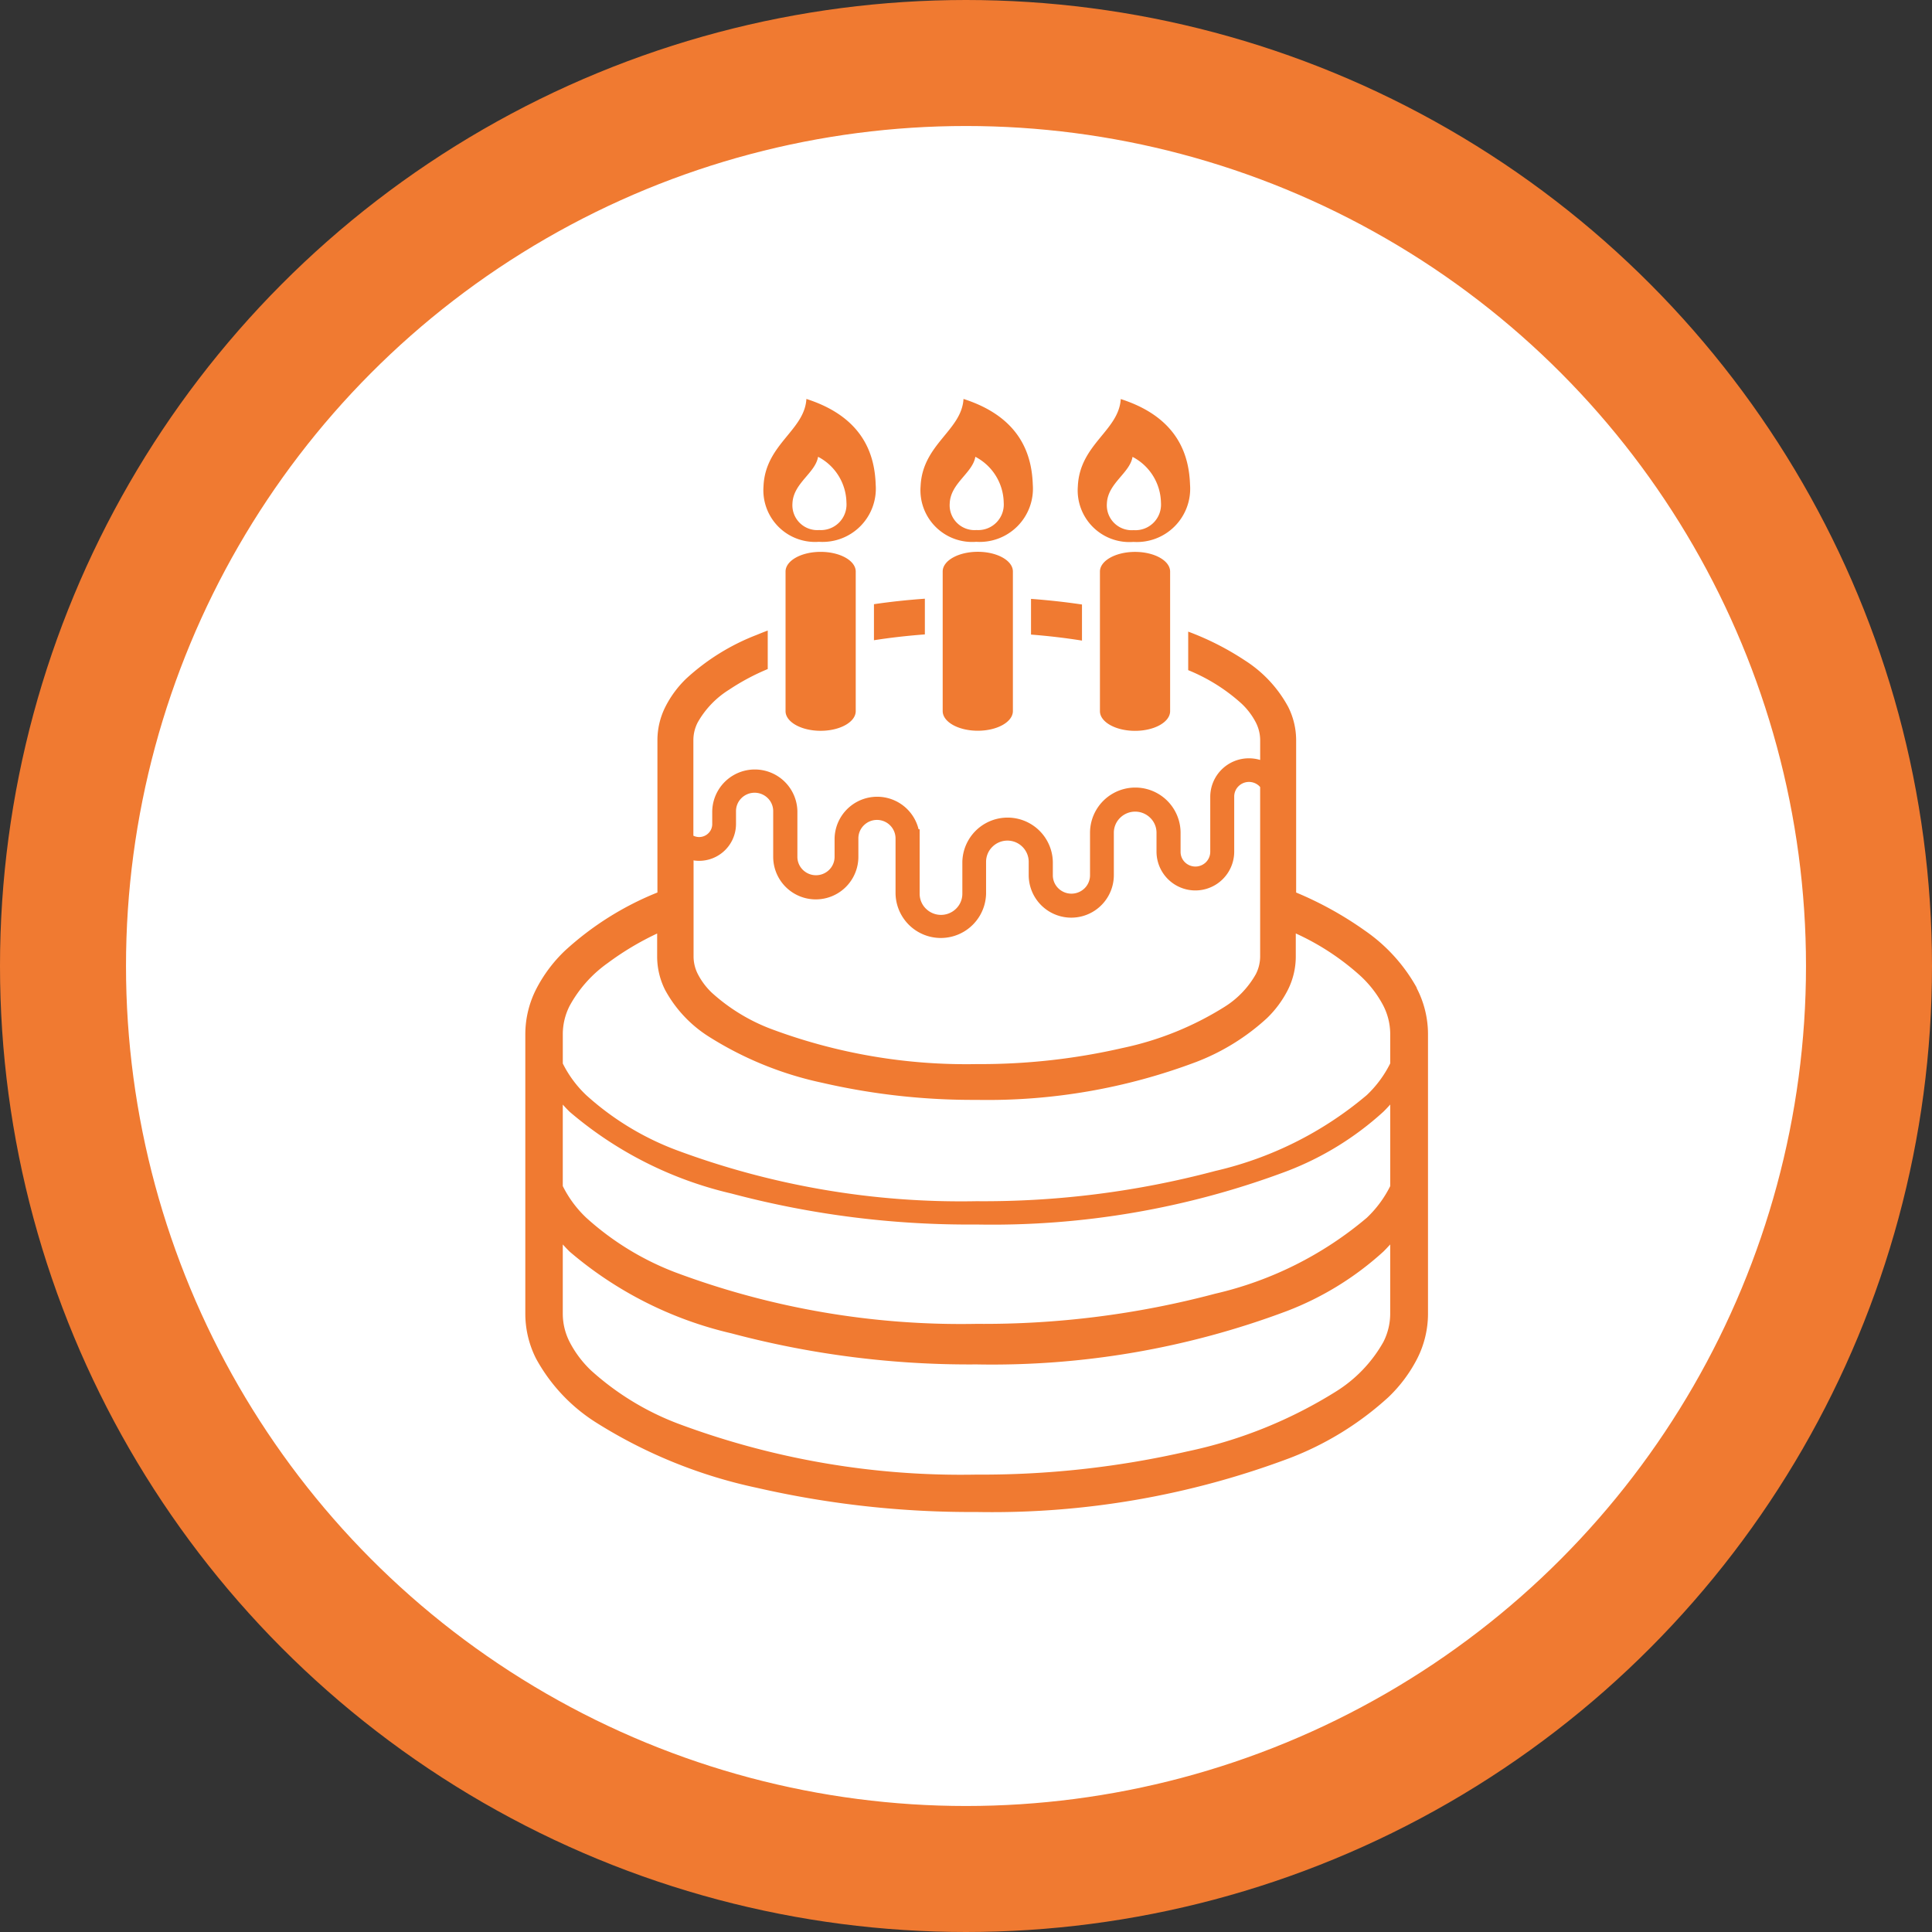 <svg id="ttl_icon_deco.svg" xmlns="http://www.w3.org/2000/svg" width="92" height="92" viewBox="0 0 92 92">
  <rect x="0" y="0" width="92" height="92" fill="#333333" stroke="none"/>
  <defs>
    <style>
      .cls-1 {
        fill: #fff;
        stroke: #f07a31;
        stroke-linejoin: round;
        stroke-width: 6px;
      }

      .cls-2 {
        fill: #f07a31;
        fill-rule: evenodd;
      }
    </style>
  </defs>
  <circle id="楕円形_4" data-name="楕円形 4" class="cls-1" cx="46" cy="46" r="43"/>
  <path id="シェイプ_8" data-name="シェイプ 8" class="cls-2" d="M671.407,644.216v6.647c0,0.518.748,0.937,1.671,0.937s1.671-.419,1.671-0.937v-6.647c0-.518-0.748-0.937-1.671-0.937s-1.671.419-1.671,0.937M673,642.8a2.536,2.536,0,0,0,2.7-2.713c-0.043-1.291-.478-3.185-3.3-4.09-0.087,1.506-1.956,2.152-2.042,4.155A2.462,2.462,0,0,0,673,642.8m-0.044-4.048a2.508,2.508,0,0,1,1.351,2.183,1.218,1.218,0,0,1-1.295,1.305,1.185,1.185,0,0,1-1.276-1.273c0.042-.964,1.091-1.44,1.22-2.215m5.934,5.461v6.647c0,0.518.748,0.937,1.672,0.937s1.671-.419,1.671-0.937v-6.647c0-.518-0.749-0.937-1.671-0.937s-1.672.419-1.672,0.937m1.591-1.413a2.535,2.535,0,0,0,2.7-2.713c-0.044-1.291-.478-3.185-3.3-4.09-0.087,1.506-1.956,2.152-2.043,4.155a2.462,2.462,0,0,0,2.651,2.648m-0.044-4.048a2.512,2.512,0,0,1,1.351,2.183,1.218,1.218,0,0,1-1.295,1.305,1.184,1.184,0,0,1-1.276-1.273c0.042-.964,1.09-1.44,1.22-2.215m-4.828,8.735c0.776-.121,1.586-0.214,2.424-0.277v-1.7c-0.833.059-1.643,0.146-2.424,0.261v1.719Zm7.479-.269q1.26,0.1,2.427.286v-1.718q-1.173-.175-2.427-0.268v1.7Zm3.282-3v6.647c0,0.518.749,0.937,1.672,0.937s1.67-.419,1.67-0.937v-6.647c0-.518-0.748-0.937-1.67-0.937s-1.672.419-1.672,0.937m1.591-1.413a2.537,2.537,0,0,0,2.7-2.713c-0.044-1.291-.479-3.185-3.3-4.09-0.089,1.506-1.956,2.152-2.043,4.155a2.461,2.461,0,0,0,2.65,2.648m-0.043-4.048a2.512,2.512,0,0,1,1.351,2.183,1.219,1.219,0,0,1-1.3,1.305,1.185,1.185,0,0,1-1.275-1.273c0.042-.964,1.091-1.44,1.221-2.215m13.54,25.289a8.036,8.036,0,0,0-2.469-2.727,16.845,16.845,0,0,0-3.28-1.818v-7.267a3.542,3.542,0,0,0-.378-1.572,6.017,6.017,0,0,0-2.068-2.217,13.3,13.3,0,0,0-2.694-1.368v1.835a8.585,8.585,0,0,1,2.553,1.605,3.337,3.337,0,0,1,.669.889,1.859,1.859,0,0,1,.205.828v0.954a1.858,1.858,0,0,0-.531-0.078,1.838,1.838,0,0,0-1.846,1.829v2.62a0.7,0.7,0,0,1-.207.5,0.712,0.712,0,0,1-1,0,0.69,0.69,0,0,1-.206-0.5v-0.9a2.156,2.156,0,0,0-4.312,0v2.019a0.868,0.868,0,0,1-.259.621,0.893,0.893,0,0,1-1.252,0,0.865,0.865,0,0,1-.26-0.621v-0.636a2.155,2.155,0,0,0-4.309,0v1.521a0.994,0.994,0,0,1-.3.709,1.02,1.02,0,0,1-1.433,0,0.992,0.992,0,0,1-.3-0.709v-3.074h-0.051a2.029,2.029,0,0,0-4,.442V657.8a0.866,0.866,0,0,1-.259.621,0.891,0.891,0,0,1-1.252,0,0.867,0.867,0,0,1-.26-0.621v-2.175a2.028,2.028,0,0,0-4.055,0v0.618a0.606,0.606,0,0,1-.183.435,0.624,0.624,0,0,1-.715.117v-4.564a1.846,1.846,0,0,1,.205-0.828,4.364,4.364,0,0,1,1.5-1.563,10.706,10.706,0,0,1,1.836-.98v-1.835c-0.179.068-.356,0.138-0.528,0.209a10.55,10.55,0,0,0-3.347,2.075,4.99,4.99,0,0,0-1,1.35,3.542,3.542,0,0,0-.378,1.572V659.5a14.5,14.5,0,0,0-4.405,2.772,6.869,6.869,0,0,0-1.376,1.844,4.749,4.749,0,0,0-.51,2.111v13.355a4.746,4.746,0,0,0,.51,2.111,8.306,8.306,0,0,0,2.861,3.047,23.527,23.527,0,0,0,7.664,3.11A45.688,45.688,0,0,0,680.5,689a40.243,40.243,0,0,0,14.914-2.567,14.845,14.845,0,0,0,4.7-2.9,6.869,6.869,0,0,0,1.376-1.844,4.732,4.732,0,0,0,.51-2.111V666.222a4.765,4.765,0,0,0-.543-2.178m-34.449-6.075a1.757,1.757,0,0,0,2.04-1.725v-0.618a0.867,0.867,0,0,1,.259-0.62,0.892,0.892,0,0,1,1.253,0,0.867,0.867,0,0,1,.259.62V657.8a2.028,2.028,0,0,0,4.056,0v-0.876a0.869,0.869,0,0,1,.259-0.621,0.885,0.885,0,0,1,1.511.621v2.632a2.156,2.156,0,0,0,4.311,0v-1.521a1,1,0,0,1,.3-0.71,1.014,1.014,0,0,1,1.73.71v0.636a2.027,2.027,0,0,0,4.054,0v-2.019a0.992,0.992,0,0,1,.3-0.709,1.019,1.019,0,0,1,1.432,0,0.99,0.99,0,0,1,.3.709v0.9a1.849,1.849,0,0,0,3.7,0v-2.62a0.686,0.686,0,0,1,.206-0.493,0.707,0.707,0,0,1,.994,0l0.035,0.041v8.079a1.866,1.866,0,0,1-.205.829,4.367,4.367,0,0,1-1.5,1.563,14.877,14.877,0,0,1-4.843,1.953,30.221,30.221,0,0,1-6.943.767,26.52,26.52,0,0,1-9.815-1.68,8.888,8.888,0,0,1-2.8-1.714,3.331,3.331,0,0,1-.669-0.889,1.853,1.853,0,0,1-.205-0.829v-4.595ZM700.2,679.577a2.981,2.981,0,0,1-.326,1.328,6.582,6.582,0,0,1-2.267,2.364,21.783,21.783,0,0,1-7.064,2.845,43.844,43.844,0,0,1-10.044,1.105,38.467,38.467,0,0,1-14.218-2.43,13.088,13.088,0,0,1-4.13-2.524,5.1,5.1,0,0,1-1.025-1.36,2.969,2.969,0,0,1-.327-1.328v-3.318c0.105,0.114.211,0.229,0.325,0.341a18.164,18.164,0,0,0,7.706,3.893,44.022,44.022,0,0,0,11.669,1.479,39.885,39.885,0,0,0,14.783-2.542,14.522,14.522,0,0,0,4.593-2.83c0.114-.112.221-0.227,0.325-0.341v3.318Zm0-6.093a5.374,5.374,0,0,1-1.115,1.506,17.135,17.135,0,0,1-7.22,3.615,42.911,42.911,0,0,1-11.366,1.436,38.824,38.824,0,0,1-14.349-2.456,13.462,13.462,0,0,1-4.236-2.6,5.374,5.374,0,0,1-1.115-1.506V669.6c0.105,0.115.211,0.23,0.325,0.341a18.165,18.165,0,0,0,7.706,3.894A44.026,44.026,0,0,0,680.5,675.31a39.907,39.907,0,0,0,14.783-2.541,14.486,14.486,0,0,0,4.593-2.83c0.114-.111.221-0.226,0.325-0.342v3.887Zm0-5.844a5.363,5.363,0,0,1-1.115,1.507,17.112,17.112,0,0,1-7.22,3.614A42.867,42.867,0,0,1,680.5,674.2a38.8,38.8,0,0,1-14.349-2.456,13.426,13.426,0,0,1-4.236-2.595,5.374,5.374,0,0,1-1.115-1.506v-1.419a2.976,2.976,0,0,1,.327-1.329,6.035,6.035,0,0,1,1.809-2.033,13.664,13.664,0,0,1,2.357-1.409v1.113a3.546,3.546,0,0,0,.378,1.573,6.028,6.028,0,0,0,2.07,2.216,16.545,16.545,0,0,0,5.416,2.207,31.942,31.942,0,0,0,7.343.813,28.135,28.135,0,0,0,10.479-1.812,10.554,10.554,0,0,0,3.347-2.074,5.023,5.023,0,0,0,1-1.35,3.546,3.546,0,0,0,.378-1.573V661.45a11.964,11.964,0,0,1,3.047,1.992,5.243,5.243,0,0,1,1.1,1.406,2.989,2.989,0,0,1,.35,1.374v1.418Z" transform="translate(-634 -617)"/>
</svg>
